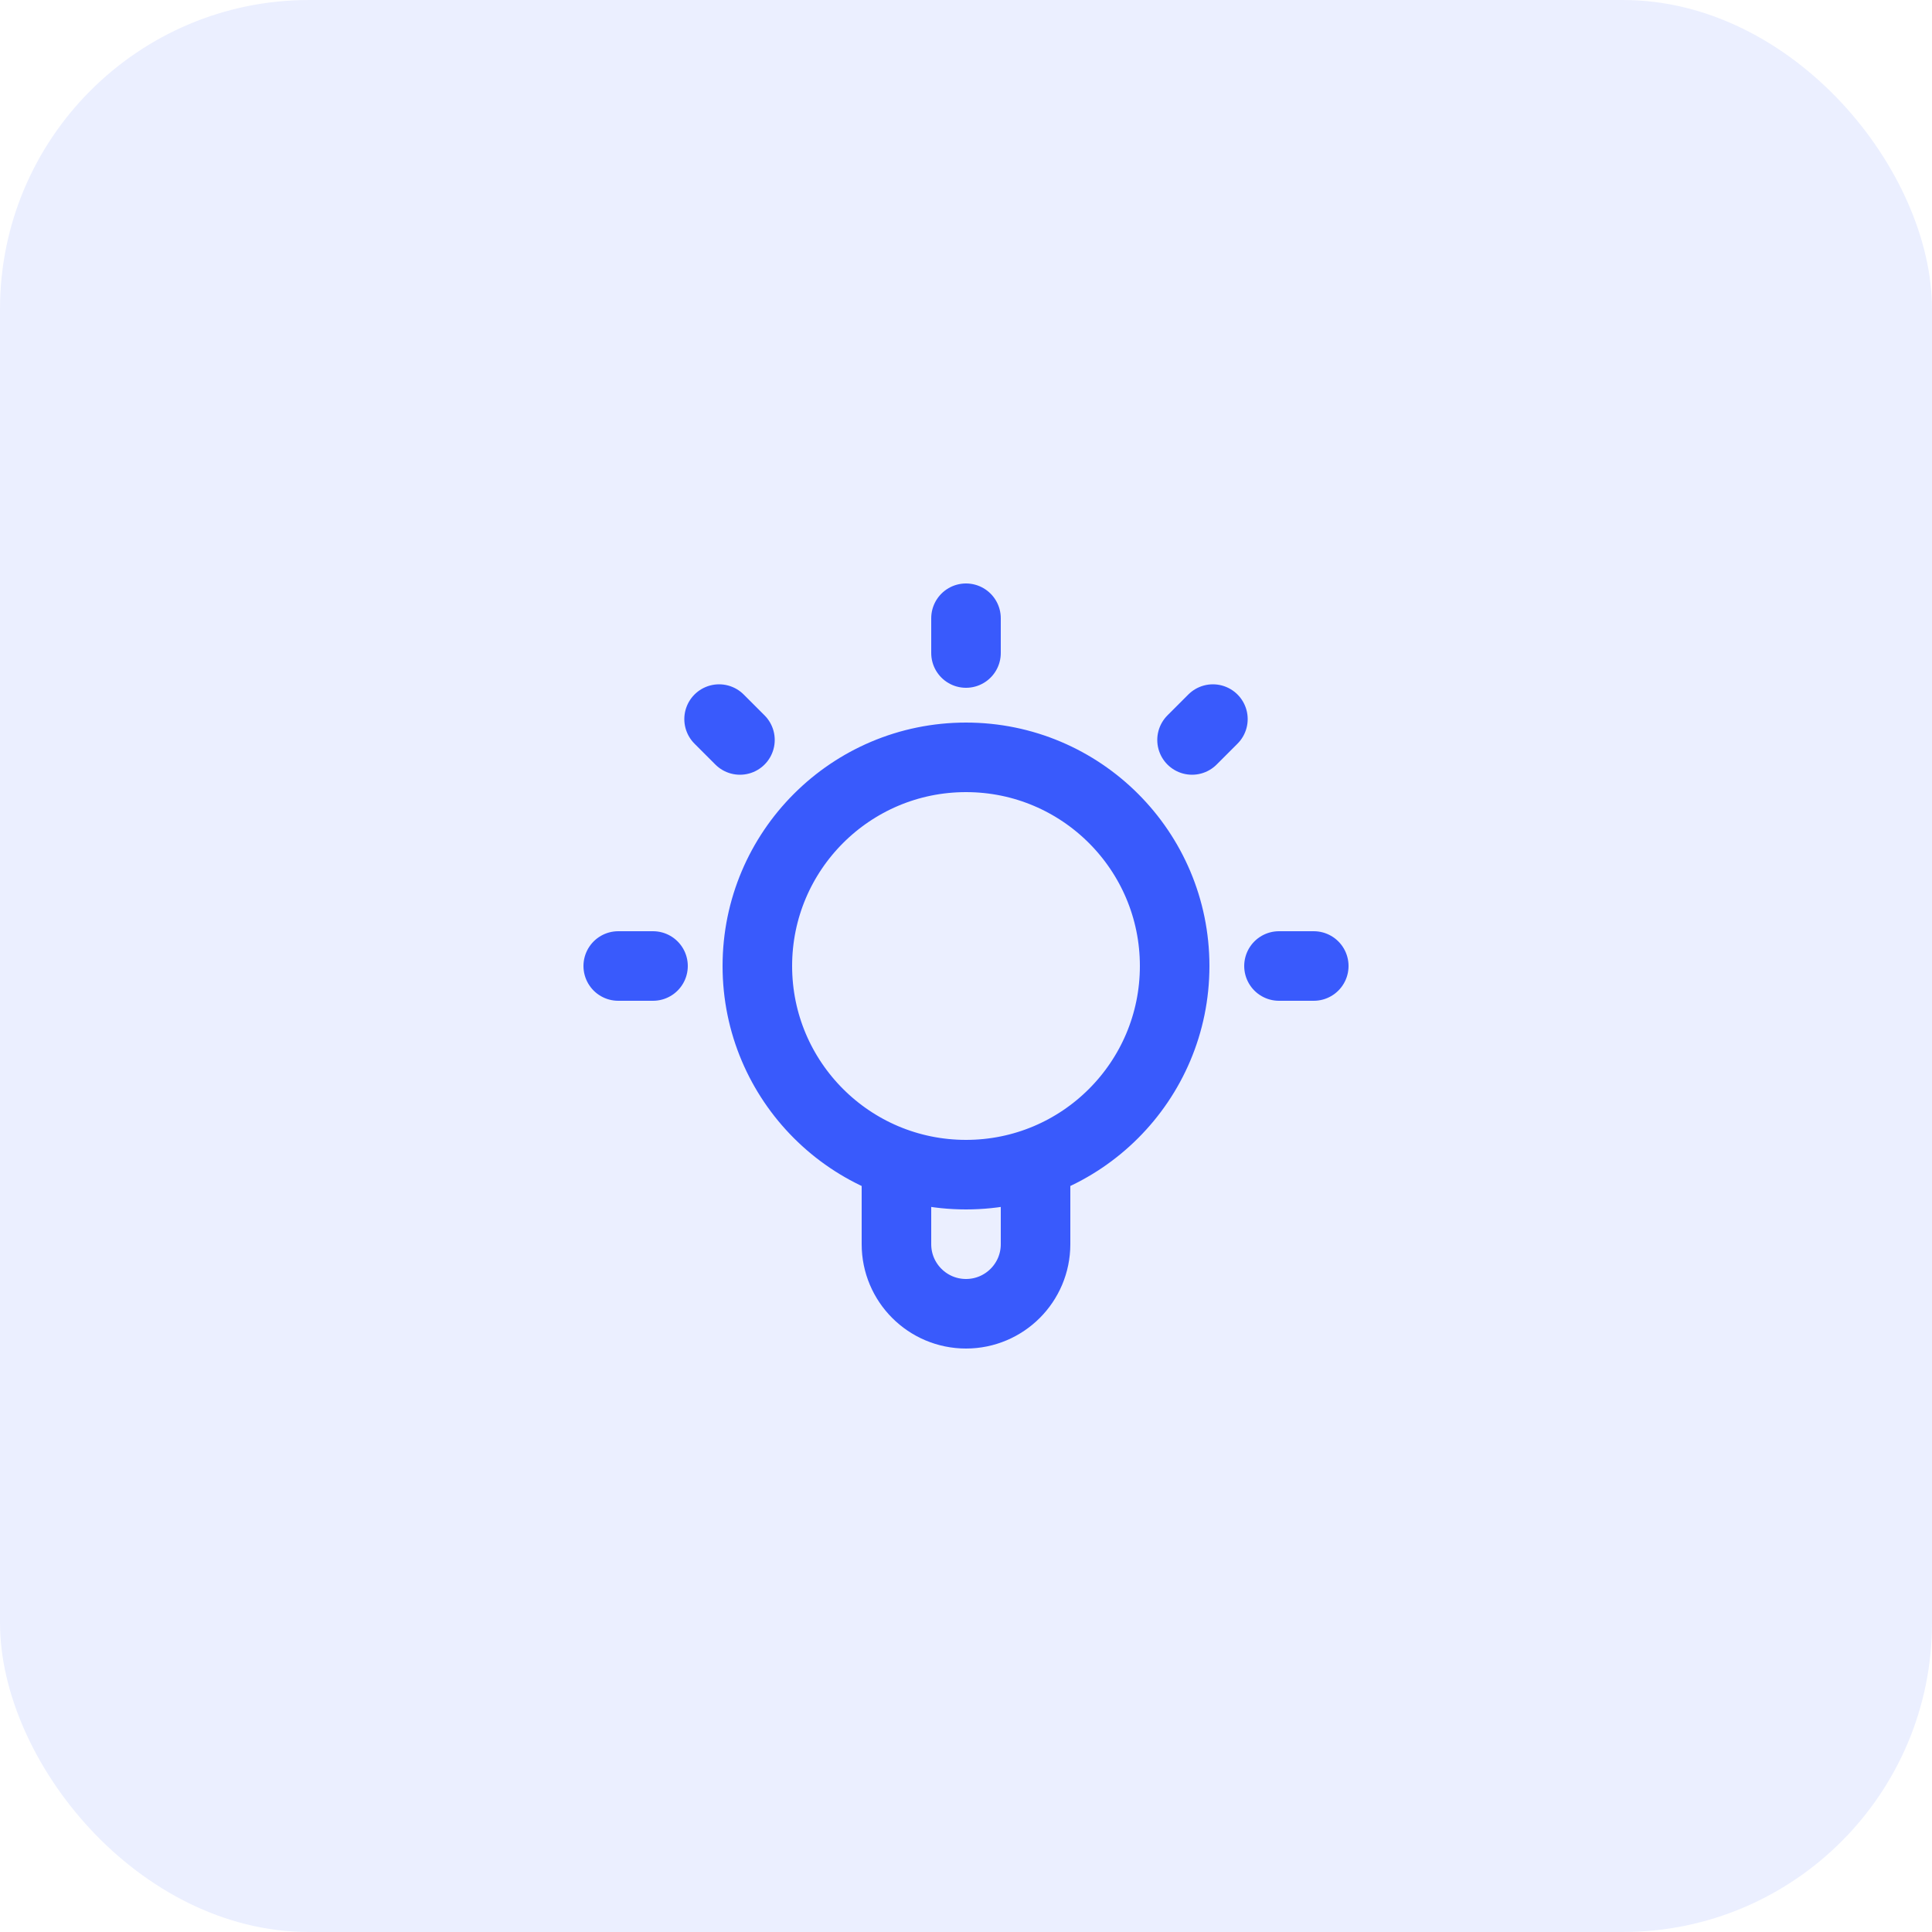 <svg width="50" height="50" viewBox="0 0 50 50" fill="none" xmlns="http://www.w3.org/2000/svg">
<g clip-path="url(#clip0_102_27)">
<rect width="50" height="50" rx="8" fill="#395AFC" fill-opacity="0.1"/>
<path d="M23.2 30.093V32.2C23.2 33.194 24.006 34 25 34C25.994 34 26.8 33.194 26.8 32.2V30.093M25 16V16.9M16.9 25H16M19.15 19.15L18.61 18.61M30.85 19.15L31.39 18.61M34 25H33.1M30.4 25C30.4 27.982 27.982 30.4 25 30.4C22.018 30.4 19.6 27.982 19.6 25C19.6 22.018 22.018 19.6 25 19.6C27.982 19.6 30.4 22.018 30.4 25Z" stroke="#395AFC" stroke-width="1.8" stroke-linecap="round" stroke-linejoin="round"/>
</g>
<defs>
<clipPath id="clip0_102_27">
<rect width="50" height="50" fill="white"/>
</clipPath>
</defs>
</svg>
